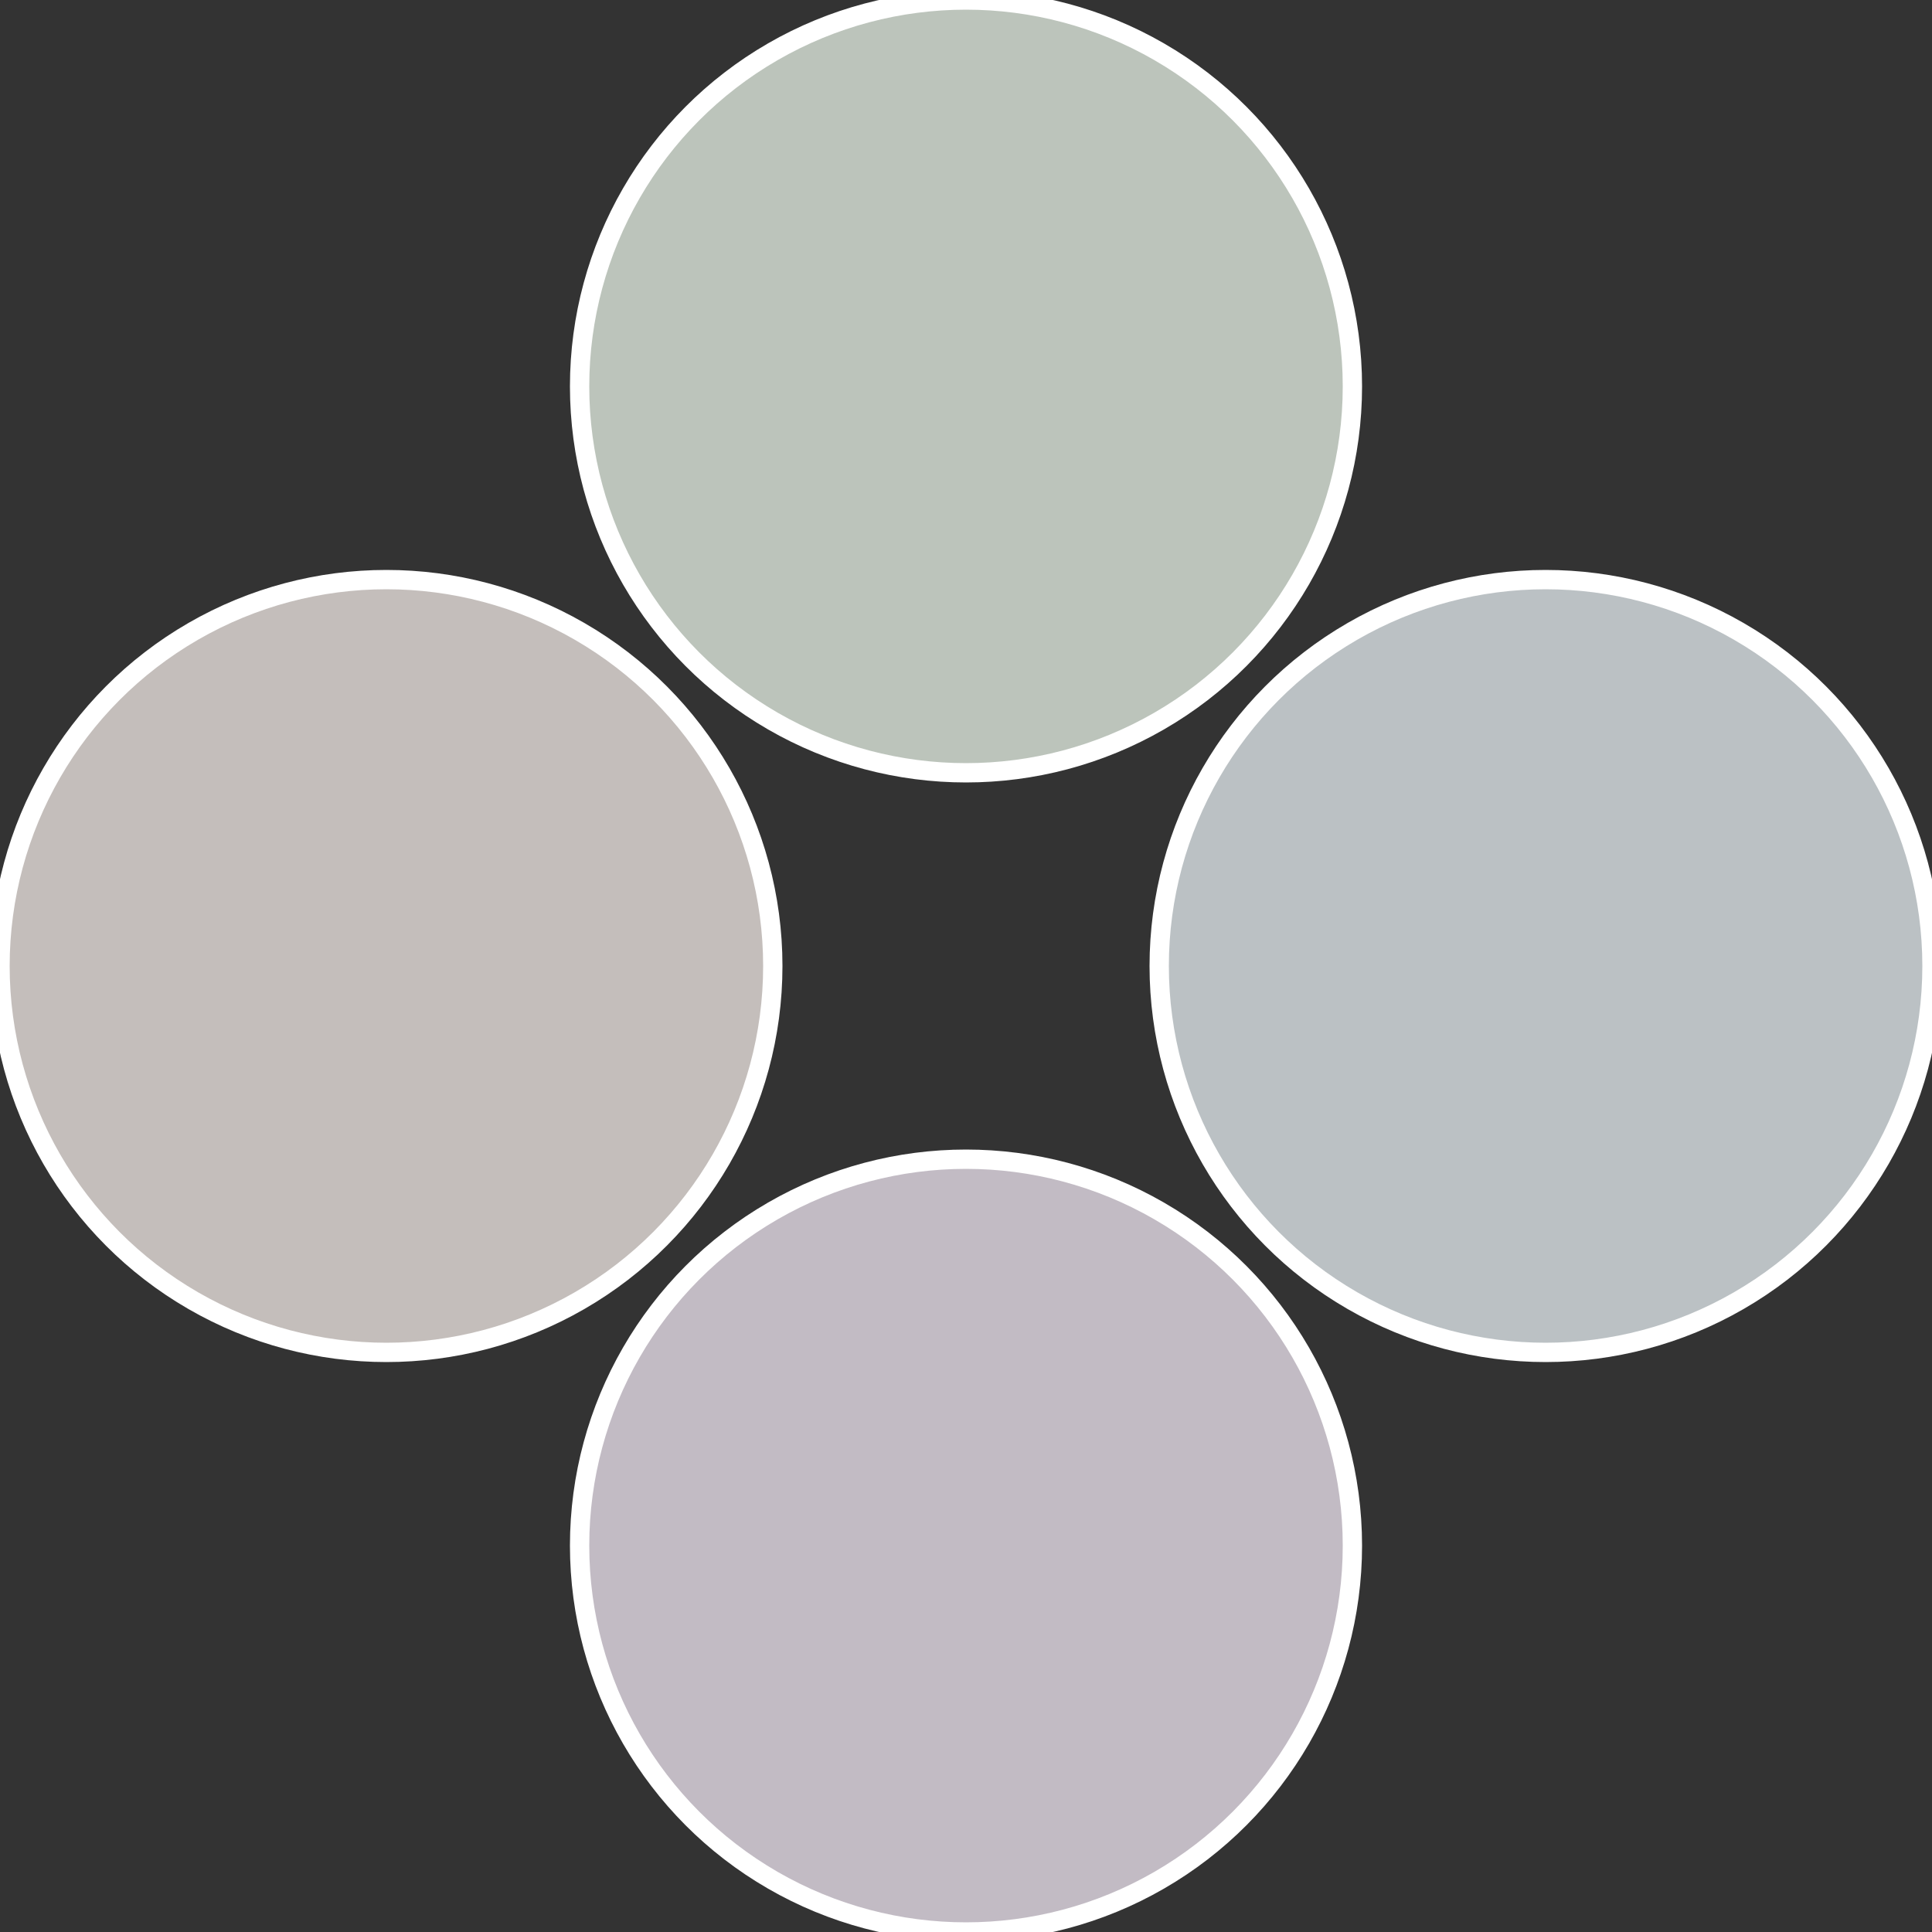 <?xml version="1.0" standalone="no"?>
<svg width="500" height="500" viewBox="-1 -1 2 2" xmlns="http://www.w3.org/2000/svg">
 
                <rect x="-1" y="-1" width="2" height="2" fill="#333333" stroke="none"/>
 
                <circle cx="0.6" cy="0" r="0.4" fill="#bbc1c4" stroke="#fff" stroke-width="1%" />
             
                <circle cx="3.6739403974421E-17" cy="0.6" r="0.4" fill="#c2bbc4" stroke="#fff" stroke-width="1%" />
             
                <circle cx="-0.6" cy="7.3478807948841E-17" r="0.4" fill="#c4bebb" stroke="#fff" stroke-width="1%" />
             
                <circle cx="-1.1021821192326E-16" cy="-0.6" r="0.4" fill="#bcc4bb" stroke="#fff" stroke-width="1%" />
            </svg>
